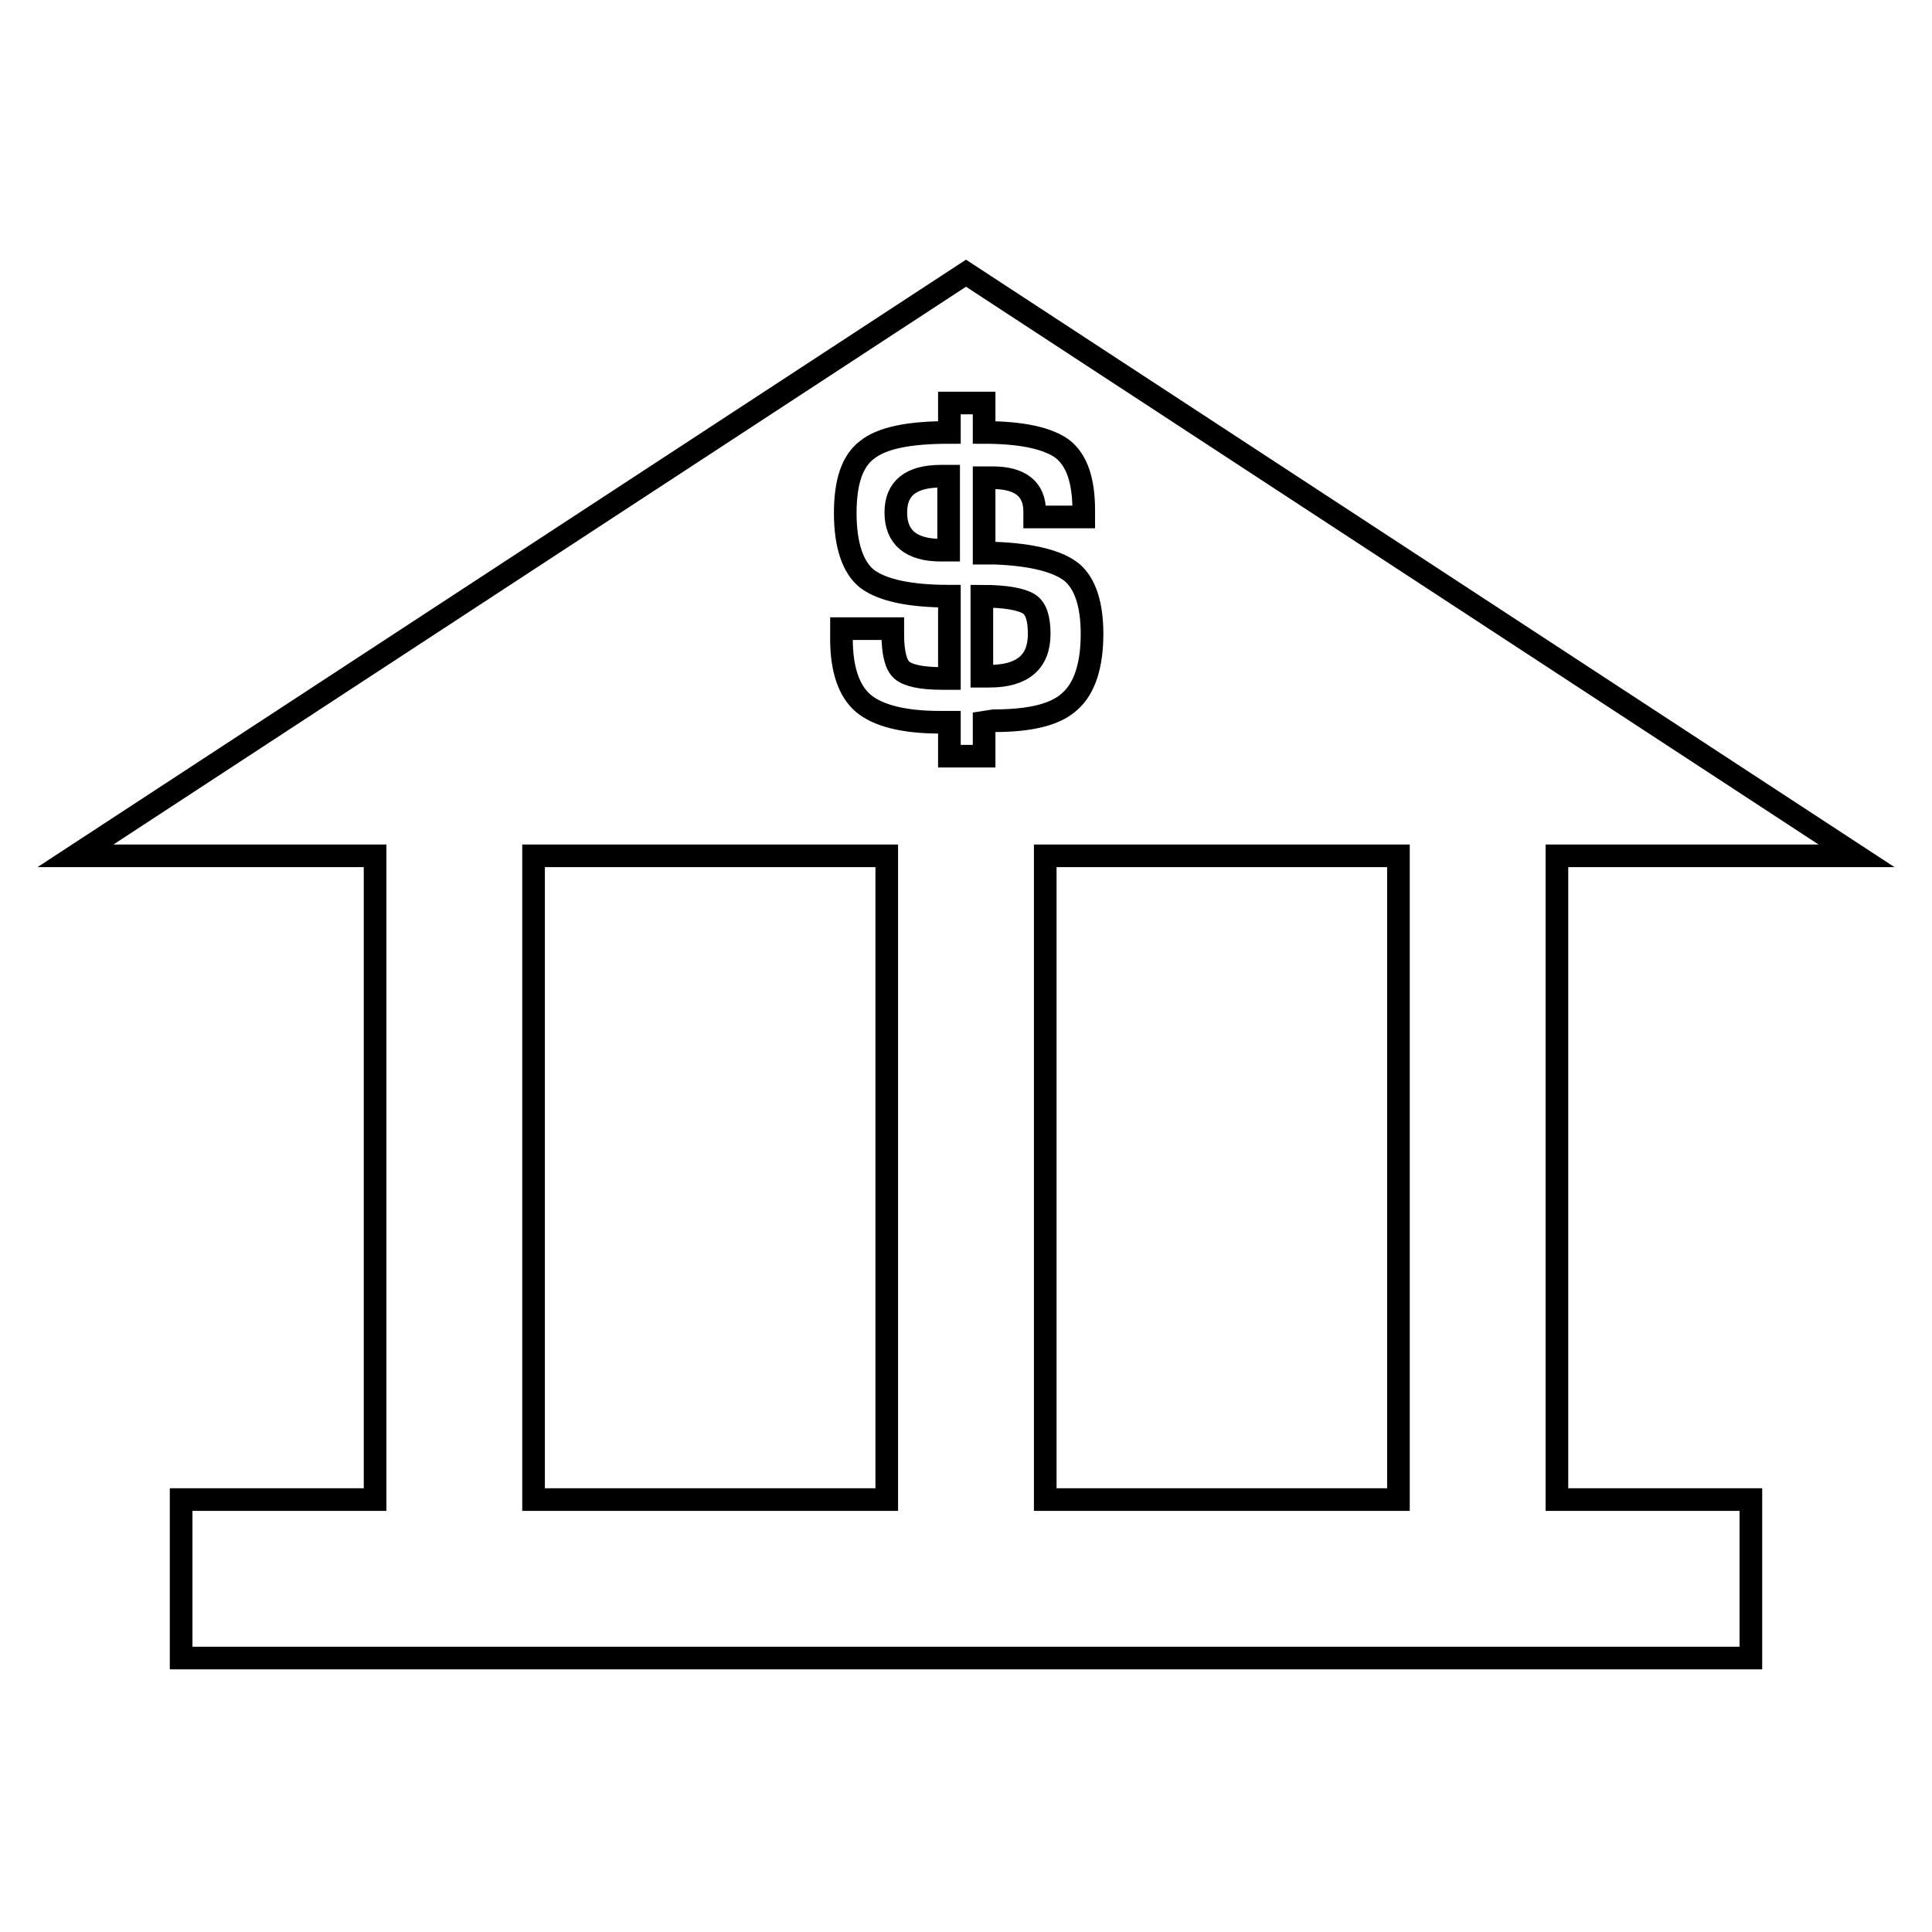 <?xml version="1.0" encoding="utf-8"?>
<!-- Svg Vector Icons : http://www.onlinewebfonts.com/icon -->
<!DOCTYPE svg PUBLIC "-//W3C//DTD SVG 1.1//EN" "http://www.w3.org/Graphics/SVG/1.1/DTD/svg11.dtd">
<svg version="1.1" xmlns="http://www.w3.org/2000/svg" xmlns:xlink="http://www.w3.org/1999/xlink" x="0px" y="0px" viewBox="0 0 256 256" enable-background="new 0 0 256 256" xml:space="preserve">
<g><g><g><path stroke-width="3" fill-opacity="0" stroke="#000000"  d="M136.3,80c1,0.6,1.4,2,1.4,4c0,3.7-2.2,5.6-6.6,5.6h-1V79C133.3,79,135.3,79.4,136.3,80z M118.7,67.9c0,3.3,2,5,6,5c0,0,0.4,0,1,0v-9.8l-1,0C120.7,63.1,118.7,64.7,118.7,67.9z M206.3,198.7H232v21H24v-21h25.7v-85.3H10l118-77.2l118,77.2h-39.7V198.7z M117.5,113.4H70.7v85.3h46.8V113.4z M131.7,95.5c4.8,0,8.2-0.8,10.1-2.6c1.9-1.7,2.9-4.7,2.9-8.9c0-3.9-0.9-6.6-2.6-8.1c-1.8-1.5-5.2-2.4-10.2-2.6l-1.5,0v-10h1.1c3.7,0,5.6,1.5,5.6,4.5l0,0.7h6.5v-0.9c0-3.9-0.9-6.6-2.8-8.1c-1.9-1.4-5.3-2.2-10.4-2.2v-3.9h-4.6v3.9c-5.3,0-8.9,0.7-10.9,2.3c-2,1.5-2.9,4.3-2.9,8.4c0,4.2,1,7.2,2.9,8.7c2,1.5,5.6,2.3,10.9,2.3v10.9l-1,0c-2.7,0-4.5-0.4-5.3-1.1c-0.8-0.7-1.2-2.3-1.2-4.8v-0.7h-6.8l0,1.4c0,4,1,6.9,2.9,8.5c1.9,1.6,5.3,2.5,10.1,2.5l1.3,0v4.5h4.6v-4.5L131.7,95.5z M185.3,113.4h-46.8v85.3h46.8V113.4z"/></g><g></g><g></g><g></g><g></g><g></g><g></g><g></g><g></g><g></g><g></g><g></g><g></g><g></g><g></g><g></g></g></g>
</svg>